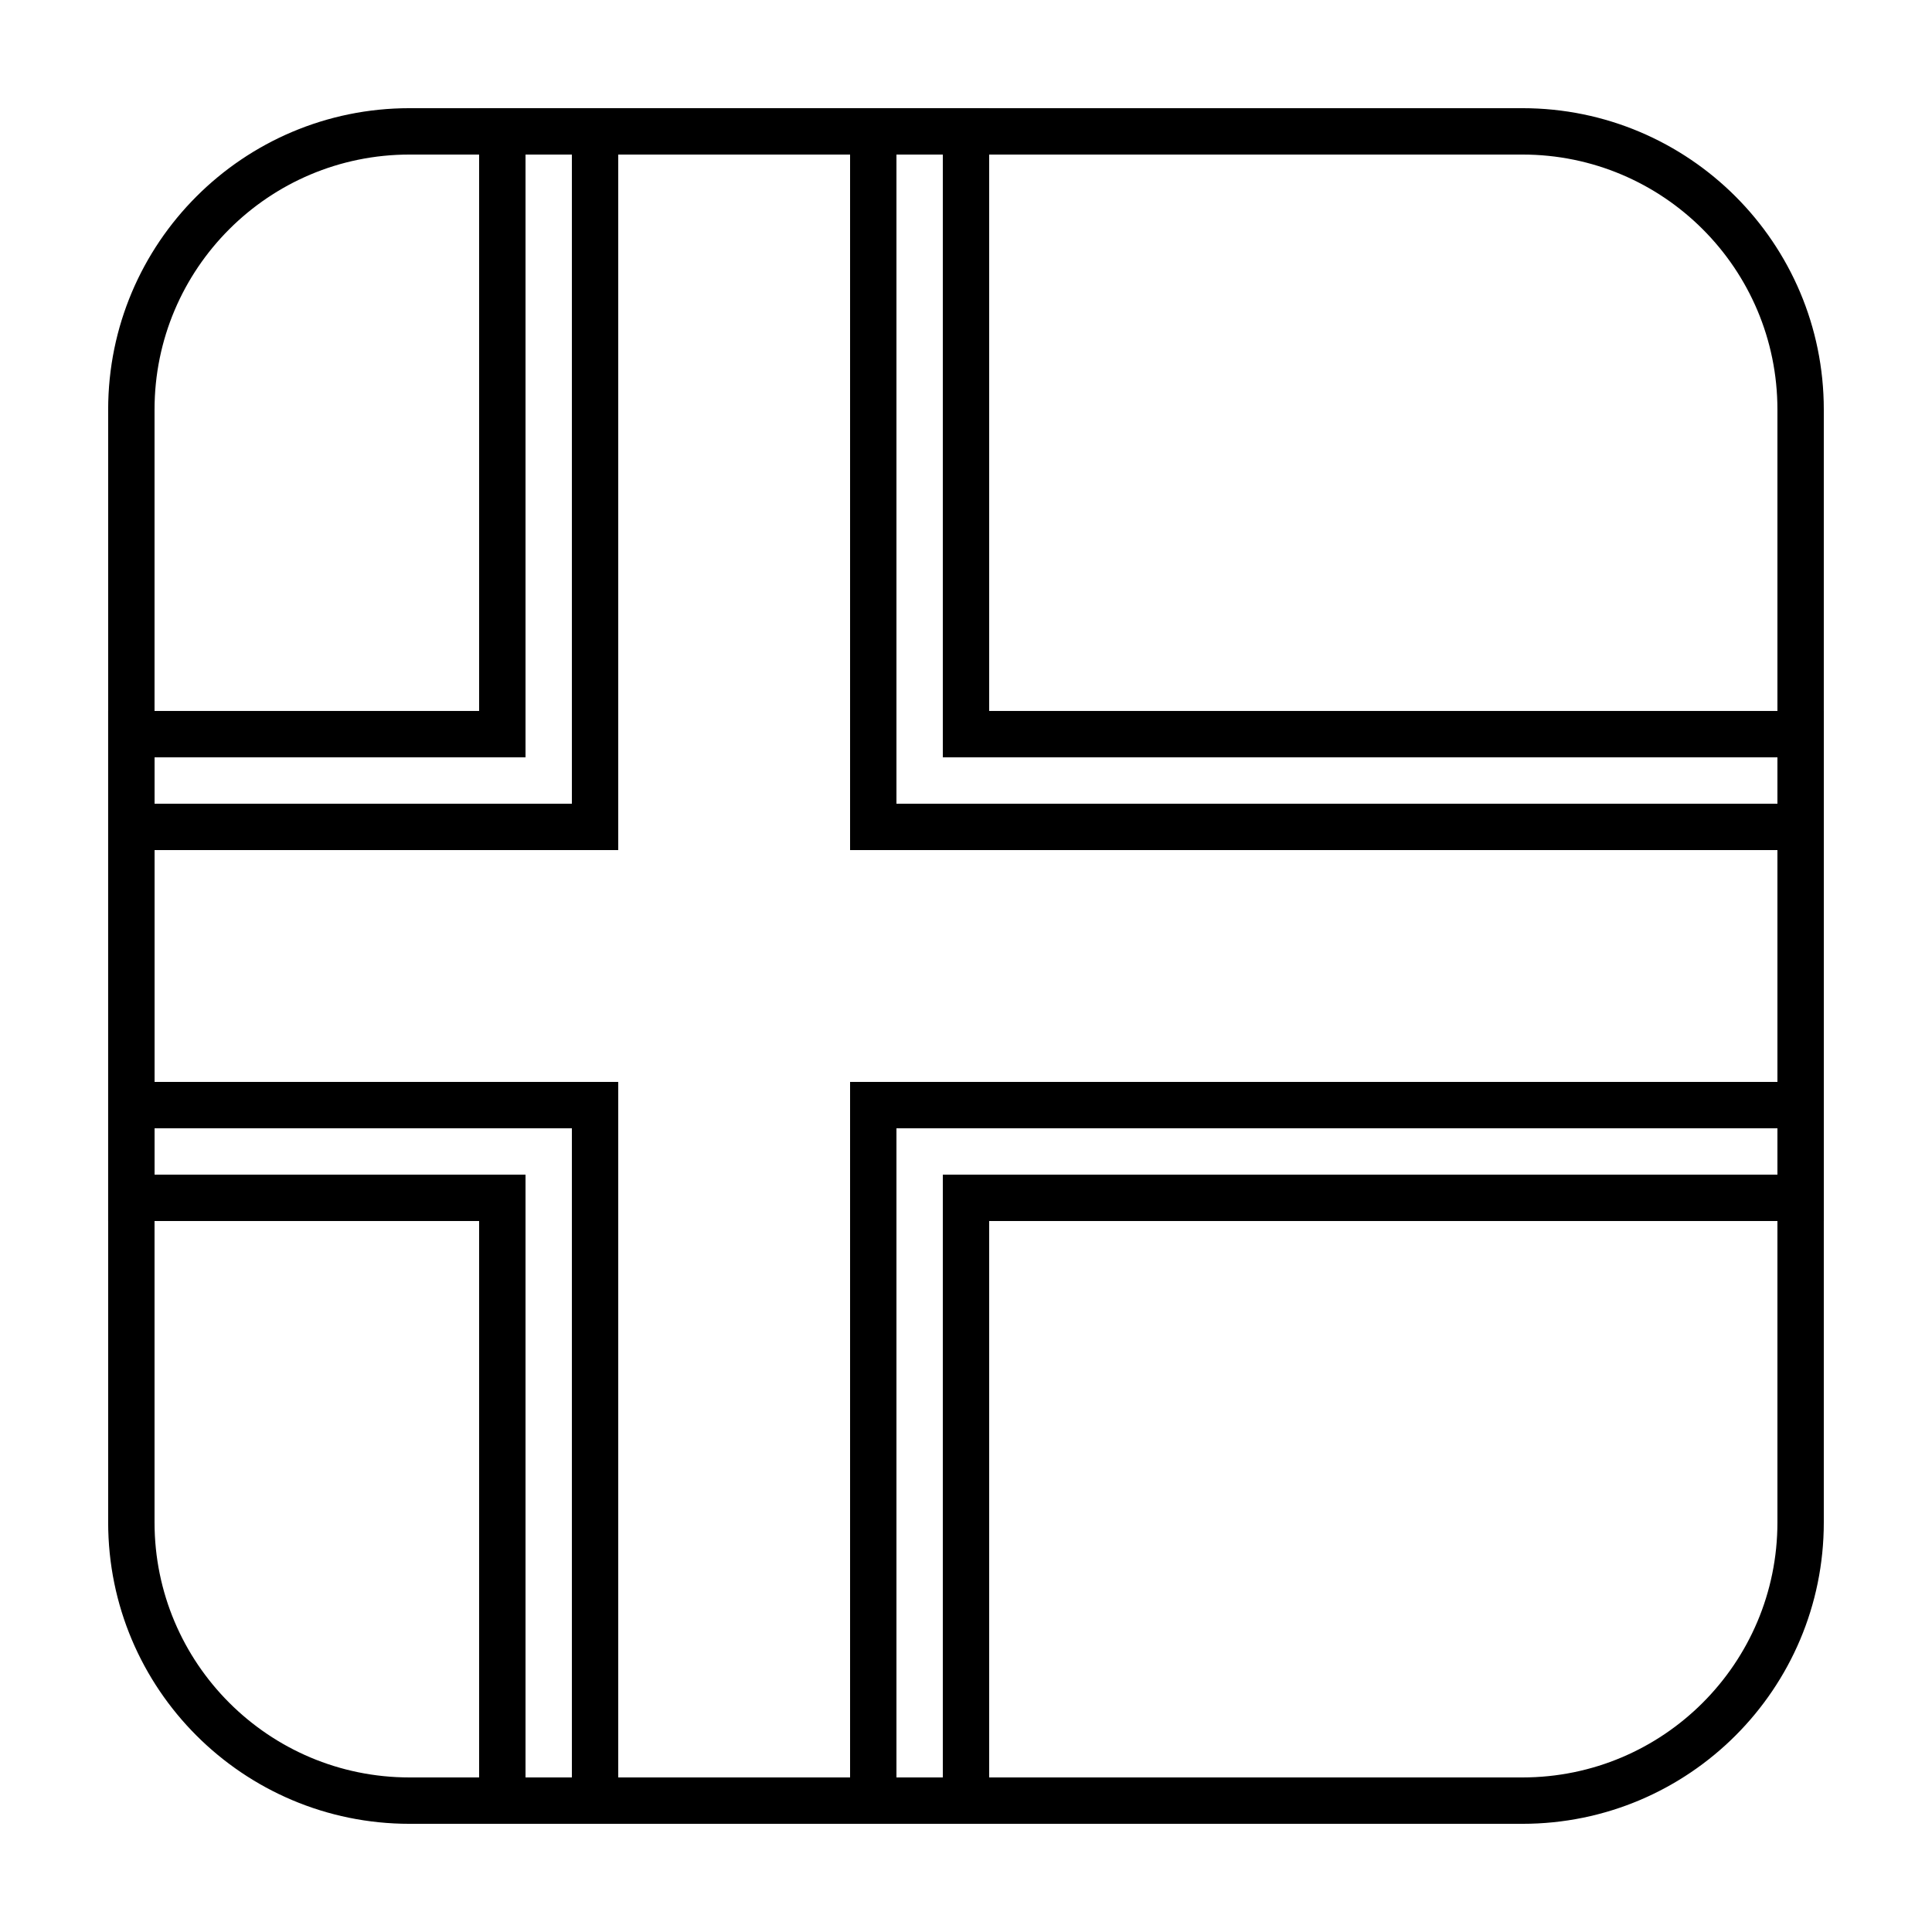<?xml version="1.0" encoding="UTF-8"?>
<!-- Uploaded to: SVG Find, www.svgrepo.com, Generator: SVG Find Mixer Tools -->
<svg fill="#000000" width="800px" height="800px" version="1.1" viewBox="144 144 512 512" xmlns="http://www.w3.org/2000/svg">
 <g>
  <path d="m252.54 172.67h294.91c44.113 0 79.875 35.762 79.875 79.875v294.91c0 44.113-35.762 79.875-79.875 79.875h-294.91c-44.113 0-79.875-35.762-79.875-79.875v-294.91c0-44.113 35.762-79.875 79.875-79.875zm0 12.289c-37.328 0-67.586 30.258-67.586 67.586v294.91c0 37.328 30.258 67.586 67.586 67.586h294.91c37.328 0 67.586-30.258 67.586-67.586v-294.91c0-37.328-30.258-67.586-67.586-67.586z"/>
  <path d="m615.04 344.7h-221.18v-159.75h-110.59v159.75h-98.305v110.59h98.305v159.75h110.59v-159.75h221.18zm-208.9-12.289h221.19v135.17h-221.19v159.75h-135.17v-159.75h-98.305v-135.17h98.305v-159.75h135.17z"/>
  <path d="m615.04 369.28h-245.76v-184.32h-61.438v184.32h-122.88v61.441h122.88v184.32h61.438v-184.32h245.76zm-233.47-12.285h245.76v86.016h-245.76v184.32h-86.016v-184.32h-122.88v-86.016h122.88v-184.32h86.016z"/>
 </g>
</svg>